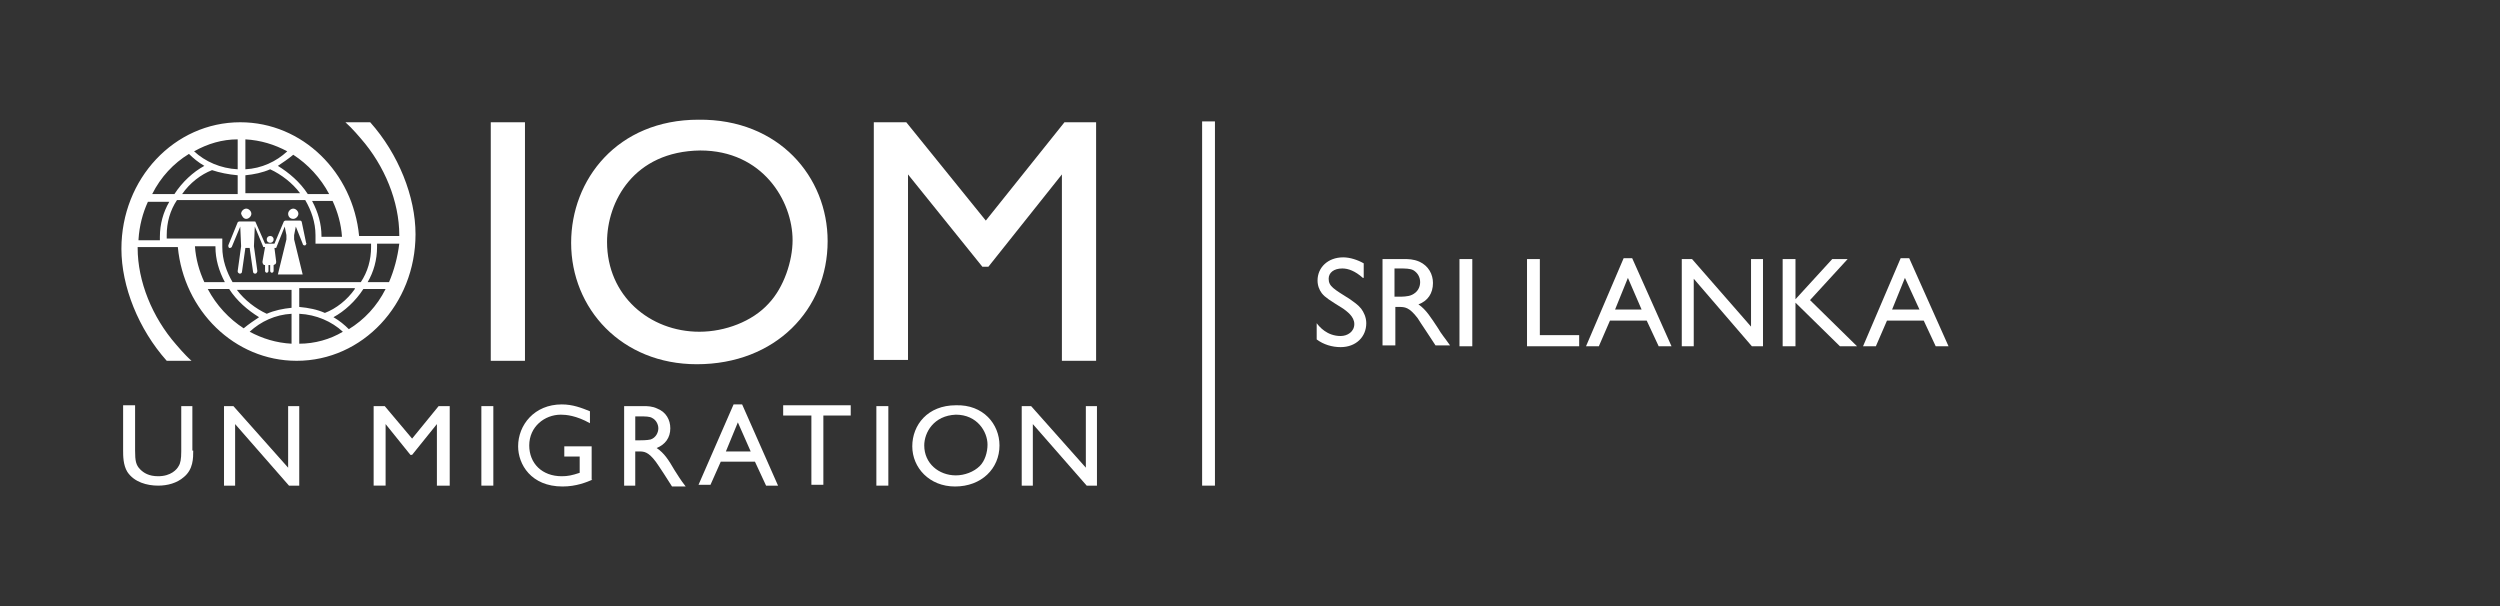 <?xml version="1.0" encoding="utf-8"?>
<!-- Generator: Adobe Illustrator 22.1.0, SVG Export Plug-In . SVG Version: 6.00 Build 0)  -->
<svg version="1.1" id="Layer_1" xmlns="http://www.w3.org/2000/svg" xmlns:xlink="http://www.w3.org/1999/xlink" x="0px" y="0px"
	 viewBox="0 0 292.4 70.9" style="enable-background:new 0 0 292.4 70.9;" xml:space="preserve">
<rect x="0" y="0" width="292.4" height="70.9" fill="#333333" stroke="none"/>
<style type="text/css">
	.st0{fill:#FFFFFF;}
</style>
<g>
	<rect x="140.6" y="14.2" class="st0" width="1.5" height="42.6"/>
	<g>
		<g>
			<g>
				<path class="st0" d="M61.4,42.2h-4V14.3h4V42.2z"/>
				<path class="st0" d="M96.8,28.2c0,8-6.1,14.4-15.3,14.4c-8.8,0-14.7-6.5-14.7-14.2c0-7.4,5.4-14.4,14.9-14.4
					C91.1,13.9,96.8,20.7,96.8,28.2z M71,28.3c0,6.3,5,10.5,10.8,10.5c3,0,6.2-1.2,8.1-3.3c1.8-1.9,2.8-5,2.8-7.4
					c0-4.6-3.5-10.5-10.8-10.5C74.1,17.7,71,23.6,71,28.3z"/>
				<path class="st0" d="M128.2,42.2h-4V20.4l-8.6,10.8h-0.7l-8.7-10.8v21.7h-4V14.3h3.8l9.3,11.5l9.2-11.5h3.7V42.2z"/>
			</g>
		</g>
		<g>
			<g>
				<path class="st0" d="M22.6,52.7c0,0.9,0,2.2-1.1,3.1c-0.8,0.7-1.9,1-3,1c-1.3,0-2.8-0.4-3.6-1.6c-0.5-0.8-0.5-1.9-0.5-2.5v-5.3
					h1.4v5.3c0,1.2,0.1,1.7,0.6,2.2c0.4,0.4,1,0.8,2.1,0.8c1.5,0,2.2-0.8,2.4-1.2c0.2-0.3,0.3-0.8,0.3-1.7v-5.3h1.3V52.7z"/>
				<path class="st0" d="M35,56.8h-1.2l-6.3-7.2v7.2h-1.3v-9.3h1.1l6.4,7.2v-7.2H35V56.8z"/>
				<path class="st0" d="M52.5,56.8h-1.4v-7.2l-2.9,3.6H48l-2.9-3.6v7.2h-1.4v-9.3H45l3.2,3.8l3.1-3.8h1.3V56.8z"/>
				<path class="st0" d="M57.7,56.8h-1.4v-9.3h1.4V56.8z"/>
				<path class="st0" d="M69.3,56.1c-0.7,0.3-1.9,0.8-3.5,0.8c-3.7,0-5.2-2.6-5.2-4.7c0-2.5,1.9-4.9,5.1-4.9c1.3,0,2.3,0.4,3.3,0.8
					v1.4c-1.6-0.9-2.8-1-3.4-1c-1.9,0-3.7,1.4-3.7,3.6c0,2.1,1.5,3.6,3.8,3.6c0.7,0,1.2-0.1,2.1-0.4v-1.9h-1.8v-1.2h3.2V56.1z"/>
				<path class="st0" d="M75.3,47.5c0.4,0,1,0,1.6,0.3c1,0.4,1.5,1.3,1.5,2.3c0,1.1-0.6,1.9-1.6,2.3c0.9,0.6,1.4,1.4,2.1,2.6
					c0.4,0.6,0.6,1,1.3,1.9h-1.6c-0.3-0.5-1.6-2.5-1.9-2.9c-0.9-1.2-1.4-1.2-2-1.2h-0.4v4h-1.3v-9.3H75.3z M74.3,48.6v2.9h0.5
					c0.2,0,0.9,0,1.3-0.1c0.6-0.2,0.9-0.8,0.9-1.3c0-0.5-0.3-1-0.7-1.2c-0.3-0.2-0.8-0.2-1.6-0.2H74.3z"/>
				<path class="st0" d="M91,56.8h-1.4L88.3,54h-4l-1.2,2.7h-1.4l4.1-9.4h1L91,56.8z M87.8,52.8l-1.5-3.4l-1.4,3.4H87.8z"/>
				<path class="st0" d="M99.6,48.6h-3.3v8.1h-1.4v-8.1h-3.3v-1.2h7.9V48.6z"/>
				<path class="st0" d="M103.9,56.8h-1.4v-9.3h1.4V56.8z"/>
				<path class="st0" d="M116.9,52.1c0,2.7-2.1,4.8-5.2,4.8c-3,0-5-2.2-5-4.7c0-2.5,1.8-4.8,5.1-4.8C115,47.3,116.9,49.6,116.9,52.1
					z M108.1,52.1c0,2.1,1.7,3.5,3.7,3.5c1,0,2.1-0.4,2.8-1.1c0.6-0.6,0.9-1.6,0.9-2.5c0-1.5-1.2-3.5-3.7-3.5
					C109.2,48.6,108.1,50.6,108.1,52.1z"/>
				<path class="st0" d="M128.3,56.8h-1.2l-6.3-7.2v7.2h-1.3v-9.3h1.1l6.4,7.2v-7.2h1.3V56.8z"/>
			</g>
		</g>
		<g>
			<path class="st0" d="M28.8,25.6c0.3,0,0.6-0.3,0.6-0.6c0-0.3-0.3-0.6-0.6-0.6c-0.3,0-0.6,0.3-0.6,0.6
				C28.3,25.3,28.5,25.6,28.8,25.6z"/>
			<path class="st0" d="M35.3,26c0-0.1-0.1-0.2-0.2-0.2h0h-0.4h-0.3h-0.3h-0.3h-0.4h0c-0.1,0-0.2,0.1-0.2,0.1l-1.1,2.6H31L29.9,26
				c0-0.1-0.1-0.1-0.2-0.1h-0.9H28c-0.1,0-0.2,0.1-0.2,0.1l-1.1,2.7c0,0.1,0,0.2,0.1,0.3c0,0,0.1,0,0.1,0c0.1,0,0.2-0.1,0.2-0.1
				l1-2.4l0.1,2.3l-0.4,2.9c0,0.1,0,0.2,0.2,0.3c0,0,0.1,0,0.1,0c0.1,0,0.2-0.1,0.2-0.2l0.4-2.8h0.5l0.4,2.8c0,0.1,0.1,0.2,0.2,0.2
				c0,0,0.1,0,0.1,0c0.1,0,0.2-0.2,0.2-0.3l-0.4-2.9l0.1-2.3l1,2.4c0,0,0,0,0,0c0,0,0,0,0,0c0,0,0,0,0,0c0,0,0,0,0,0c0,0,0,0,0,0
				c0,0,0,0,0,0c0,0,0,0,0,0c0,0,0,0,0,0c0,0,0,0,0,0c0,0,0,0,0,0c0,0,0,0,0,0c0,0,0,0,0,0c0,0,0,0,0,0h0.2l-0.3,1.7
				c0,0.1,0,0.2,0.1,0.3c0,0.1,0.1,0.1,0.2,0.1v0.7c0,0.1,0.1,0.2,0.2,0.2c0.1,0,0.2-0.1,0.2-0.2v-0.7l0,0c0,0,0,0,0,0l0.1,0l0.1,0
				c0,0,0,0,0,0c0,0,0,0,0,0l0,0v0.7c0,0.1,0.1,0.2,0.2,0.2c0.1,0,0.2-0.1,0.2-0.2v-0.7c0.1,0,0.1-0.1,0.2-0.1
				c0.1-0.1,0.1-0.2,0.1-0.3L32.1,29h0.2l0,0c0,0,0,0,0,0c0,0,0,0,0,0c0,0,0,0,0,0c0,0,0,0,0,0c0,0,0,0,0,0c0,0,0,0,0,0c0,0,0,0,0,0
				c0,0,0,0,0,0c0,0,0,0,0,0c0,0,0,0,0,0c0,0,0,0,0,0c0,0,0,0,0,0l1-2.5l0.2,1c0,0.2,0,0.3,0,0.5l-1,4.1h1.3h0.3h1.3l-1-4.1
				c0-0.2,0-0.3,0-0.5l0.2-1l0.8,2c0,0.1,0.1,0.2,0.2,0.2c0,0,0.1,0,0.1,0c0.1-0.1,0.2-0.2,0.1-0.3L35.3,26z"/>
			<path class="st0" d="M34.3,25.6c0.3,0,0.6-0.3,0.6-0.6c0-0.3-0.3-0.6-0.6-0.6c-0.3,0-0.6,0.3-0.6,0.6
				C33.7,25.3,33.9,25.6,34.3,25.6z"/>
			<circle class="st0" cx="31.6" cy="28" r="0.4"/>
			<path class="st0" d="M43.3,14.3h-2.9c0.8,0.7,1.8,1.9,1.8,1.9c2.8,3.2,4.5,7.4,4.5,11.3c0,0,0,0.1,0,0.1H42
				c-0.7-7.4-6.6-13.3-13.9-13.3c-7.7,0-13.9,6.6-13.9,14.8c0,4.4,2,9.4,5.3,13.1h2.9c-0.8-0.7-1.8-1.9-1.8-1.9
				c-2.8-3.2-4.5-7.4-4.5-11.3c0,0,0-0.1,0-0.1h4.7c0.7,7.4,6.6,13.3,13.9,13.3c7.7,0,13.9-6.6,13.9-14.8C48.6,23,46.6,18,43.3,14.3
				z M40,27.7h-2.4c0,0,0,0,0-0.1c0-1.4-0.4-2.8-1.1-4.1h2.4C39.5,24.8,39.9,26.2,40,27.7z M38.5,22.7H36c-0.9-1.4-2.2-2.5-3.5-3.3
				c0.6-0.4,1.2-0.8,1.8-1.3C36,19.2,37.5,20.8,38.5,22.7z M28.7,16.3c1.8,0.1,3.4,0.6,4.9,1.4c-1.3,1.2-3,2-4.9,2.1V16.3z
				 M28.7,20.5c1-0.1,2-0.3,2.9-0.7c1.3,0.6,2.6,1.6,3.5,2.8h-6.4V20.5z M27.8,16.3v3.5c-2-0.1-3.8-0.9-5.1-2.1
				C24.3,16.8,26,16.3,27.8,16.3z M27.8,20.5v2.2h-6.5c0.9-1.3,2.2-2.3,3.5-2.8C25.7,20.2,26.7,20.4,27.8,20.5z M22.1,18
				c0.5,0.5,1.1,1,1.8,1.4c-1.3,0.7-2.6,1.9-3.5,3.3h-2.6C18.8,20.7,20.3,19.1,22.1,18z M16.2,28c0.1-1.6,0.5-3.1,1.1-4.4h2.5
				c-0.7,1.2-1.1,2.6-1.1,4.1c0,0.1,0,0.3,0,0.4H16.2z M22.8,28.8h2.4c0,0,0,0,0,0.1c0,1.4,0.4,2.8,1.1,4.1h-2.4
				C23.3,31.7,22.9,30.3,22.8,28.8z M24.3,33.8h2.5c0.9,1.4,2.2,2.5,3.5,3.3c-0.6,0.4-1.2,0.8-1.8,1.3
				C26.8,37.3,25.3,35.7,24.3,33.8z M34.1,40.2c-1.8-0.1-3.4-0.6-4.9-1.4c1.3-1.2,3-2,4.9-2.1V40.2z M34.1,36c-1,0.1-2,0.3-2.9,0.7
				c-1.3-0.6-2.6-1.6-3.5-2.8h6.4V36z M27.2,33c-0.7-1.2-1.2-2.6-1.2-4.1c0,0,0,0,0-0.1h0l0-0.9h-6.5c0-0.1,0-0.3,0-0.4
				c0-1.5,0.4-2.9,1.2-4.1h15c0.7,1.2,1.2,2.6,1.2,4.1c0,0,0,0,0,0.1h0l0,0.9h6.5c0,0.1,0,0.3,0,0.4c0,1.5-0.4,2.9-1.2,4.1H27.2z
				 M41.5,33.8c-0.9,1.3-2.2,2.3-3.5,2.8c-0.9-0.4-1.9-0.6-3-0.7v-2.2H41.5z M35,40.2v-3.5c2,0.1,3.8,0.9,5.1,2.1
				C38.6,39.7,36.8,40.2,35,40.2z M40.8,38.5c-0.5-0.5-1.1-1-1.8-1.4c1.3-0.7,2.6-1.9,3.5-3.3h2.6C44.1,35.8,42.6,37.4,40.8,38.5z
				 M45.5,33H43c0.7-1.2,1.1-2.6,1.1-4.1c0-0.1,0-0.3,0-0.4h2.6C46.5,30.1,46.1,31.6,45.5,33z"/>
		</g>
	</g>
	<g>
		<g>
			<path class="st0" d="M159.4,32.5c-0.9-0.8-1.7-1.1-2.4-1.1c-1,0-1.6,0.5-1.6,1.2c0,0.9,0.6,1.2,2.5,2.4c0.4,0.3,0.9,0.6,1.3,1.1
				c0.3,0.4,0.6,1,0.6,1.7c0,1.6-1.2,2.8-3,2.8c-1,0-2-0.3-2.8-0.9v-1.9c0.3,0.4,1.2,1.5,2.8,1.5c0.8,0,1.6-0.5,1.6-1.4
				c0-0.9-0.9-1.5-1.3-1.8c-1.6-1-2.1-1.3-2.5-1.8c-0.3-0.4-0.5-0.9-0.5-1.5c0-1.5,1.2-2.7,3-2.7c0.8,0,1.7,0.3,2.4,0.7V32.5z"/>
			<path class="st0" d="M164.2,30.3c0.5,0,1.1,0,1.8,0.3c1.1,0.5,1.6,1.5,1.6,2.5c0,1.2-0.6,2.1-1.7,2.5c0.9,0.6,1.5,1.6,2.3,2.8
				c0.4,0.7,0.7,1,1.4,2h-1.7c-0.3-0.5-1.8-2.7-2.1-3.2c-1-1.3-1.5-1.3-2.2-1.3h-0.4v4.5h-1.5V30.3H164.2z M163.1,31.5v3.2h0.6
				c0.2,0,1,0,1.4-0.2c0.7-0.3,1-0.9,1-1.5c0-0.6-0.3-1.1-0.8-1.4c-0.4-0.2-0.9-0.2-1.7-0.2H163.1z"/>
			<path class="st0" d="M172.2,40.5h-1.5V30.3h1.5V40.5z"/>
			<path class="st0" d="M180.1,39.2h4.6v1.3h-6.1V30.3h1.5V39.2z"/>
			<path class="st0" d="M195.5,40.5H194l-1.4-3h-4.3l-1.3,3h-1.5l4.4-10.3h1L195.5,40.5z M192,36.2l-1.6-3.7l-1.5,3.7H192z"/>
			<path class="st0" d="M206.2,40.5h-1.3l-6.8-7.9v7.9h-1.4V30.3h1.2l6.9,7.9v-7.9h1.4V40.5z"/>
			<path class="st0" d="M211.7,35.1l5.5,5.4h-2l-5.2-5.1v5.1h-1.5V30.3h1.5V35l4.3-4.7h1.8L211.7,35.1z"/>
			<path class="st0" d="M227.9,40.5h-1.5l-1.4-3h-4.3l-1.3,3h-1.5l4.4-10.3h1L227.9,40.5z M224.5,36.2l-1.7-3.7l-1.5,3.7H224.5z"/>
		</g>
	</g>
</g>
</svg>
